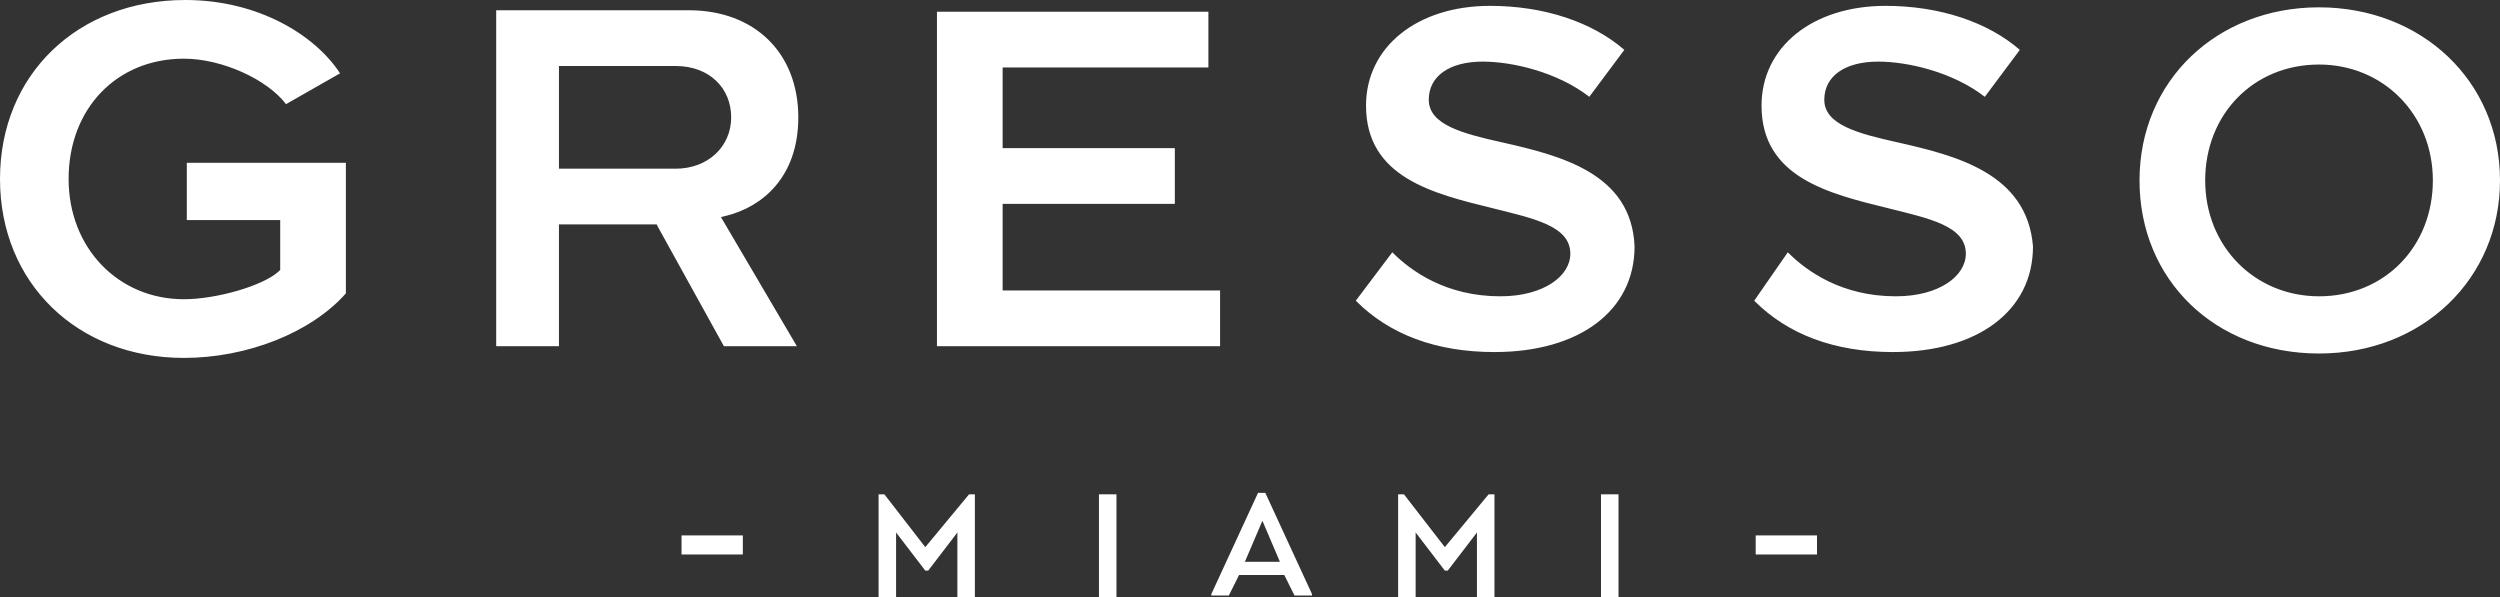 <svg width="134" height="32" viewBox="0 0 134 32" fill="none" xmlns="http://www.w3.org/2000/svg">
<rect x="0" y="0" width="134" height="32" fill="#333333" stroke="none"/>
<path d="M53.741 3.617V7.941H62.971V10.929H53.741V15.568H65.396V18.555H50.221V0.629H64.77V3.617H53.741ZM35.201 12.029H29.96V18.555H26.596V0.55H36.922C40.442 0.55 42.789 2.83 42.789 6.29C42.789 9.514 40.834 11.086 38.956 11.558L38.643 11.636L42.711 18.555H38.8L35.279 12.187L35.201 12.029ZM29.96 9.042H36.218C37.939 9.042 39.191 7.862 39.191 6.29C39.191 4.717 38.017 3.538 36.218 3.538H29.96V9.042ZM9.856 19.184C13.22 19.184 16.662 17.848 18.539 15.725V8.727H10.013V11.794H15.019V14.467L14.941 14.545C14.081 15.332 11.577 16.039 9.856 16.039C6.336 16.039 3.677 13.287 3.677 9.592C3.677 5.818 6.258 3.145 9.856 3.145C11.89 3.145 14.315 4.246 15.332 5.582L18.226 3.931C16.897 1.887 13.846 0 9.935 0C4.146 0 0 4.01 0 9.592C0 15.175 4.146 19.184 9.856 19.184ZM80.494 7.627C78.382 7.155 76.582 6.683 76.582 5.346C76.582 4.088 77.677 3.302 79.477 3.302C81.041 3.302 83.466 3.853 85.187 5.189L87.064 2.673C85.344 1.179 82.762 0.314 79.868 0.314C75.957 0.314 73.219 2.516 73.219 5.661C73.219 9.514 76.817 10.378 80.024 11.165C82.215 11.715 84.17 12.108 84.17 13.602C84.17 14.781 82.762 15.882 80.415 15.882C77.521 15.882 75.644 14.545 74.627 13.523L72.671 16.118C74.47 17.926 76.974 18.87 80.103 18.87C84.64 18.87 87.612 16.668 87.612 13.209C87.456 9.278 83.623 8.334 80.494 7.627ZM101.693 7.627C99.581 7.155 97.782 6.683 97.782 5.346C97.782 4.088 98.876 3.302 100.676 3.302C102.24 3.302 104.665 3.853 106.386 5.189L108.263 2.673C106.542 1.179 103.961 0.314 101.067 0.314C97.155 0.314 94.418 2.516 94.418 5.661C94.418 9.514 98.016 10.378 101.224 11.165C103.414 11.715 105.369 12.108 105.369 13.602C105.369 14.781 103.961 15.882 101.615 15.882C98.721 15.882 96.843 14.545 95.826 13.523L94.026 16.118C95.826 17.926 98.329 18.87 101.458 18.87C105.995 18.87 108.968 16.668 108.968 13.209C108.654 9.278 104.821 8.334 101.693 7.627ZM134 9.671C134 14.938 129.853 18.948 124.3 18.948C118.746 18.948 114.678 15.017 114.678 9.671C114.678 4.324 118.824 0.393 124.3 0.393C129.775 0.393 134 4.324 134 9.671ZM130.401 9.671C130.401 6.133 127.741 3.459 124.3 3.459C120.779 3.459 118.198 6.133 118.198 9.671C118.198 13.209 120.858 15.882 124.3 15.882C127.82 15.882 130.401 13.209 130.401 9.671Z" fill="white"/>
<path d="M51.941 26.496H52.254V32H51.316V28.541L49.751 30.585H49.595L48.03 28.541V32H47.092V26.496H47.404L49.595 29.327L51.941 26.496Z" fill="white"/>
<path d="M59.842 32H58.904V26.496H59.842V32Z" fill="white"/>
<path d="M86.752 32H85.813V26.496H86.752V32Z" fill="white"/>
<path d="M66.413 30.821L65.865 31.921H64.927V31.843L67.43 26.418H67.821L70.324 31.843V31.921H69.386L68.838 30.821H66.413ZM66.726 30.113H68.603L67.665 27.912L66.726 30.113Z" fill="white"/>
<path d="M79.79 26.496H80.103V32H79.164V28.541L77.599 30.585H77.443L75.878 28.541V32H74.94V26.496H75.252L77.443 29.327L79.79 26.496Z" fill="white"/>
<path d="M36.531 29.72V28.698H39.816V29.72H36.531Z" fill="white"/>
<path d="M94.105 29.72V28.698H97.391V29.72H94.105Z" fill="white"/>
</svg>
